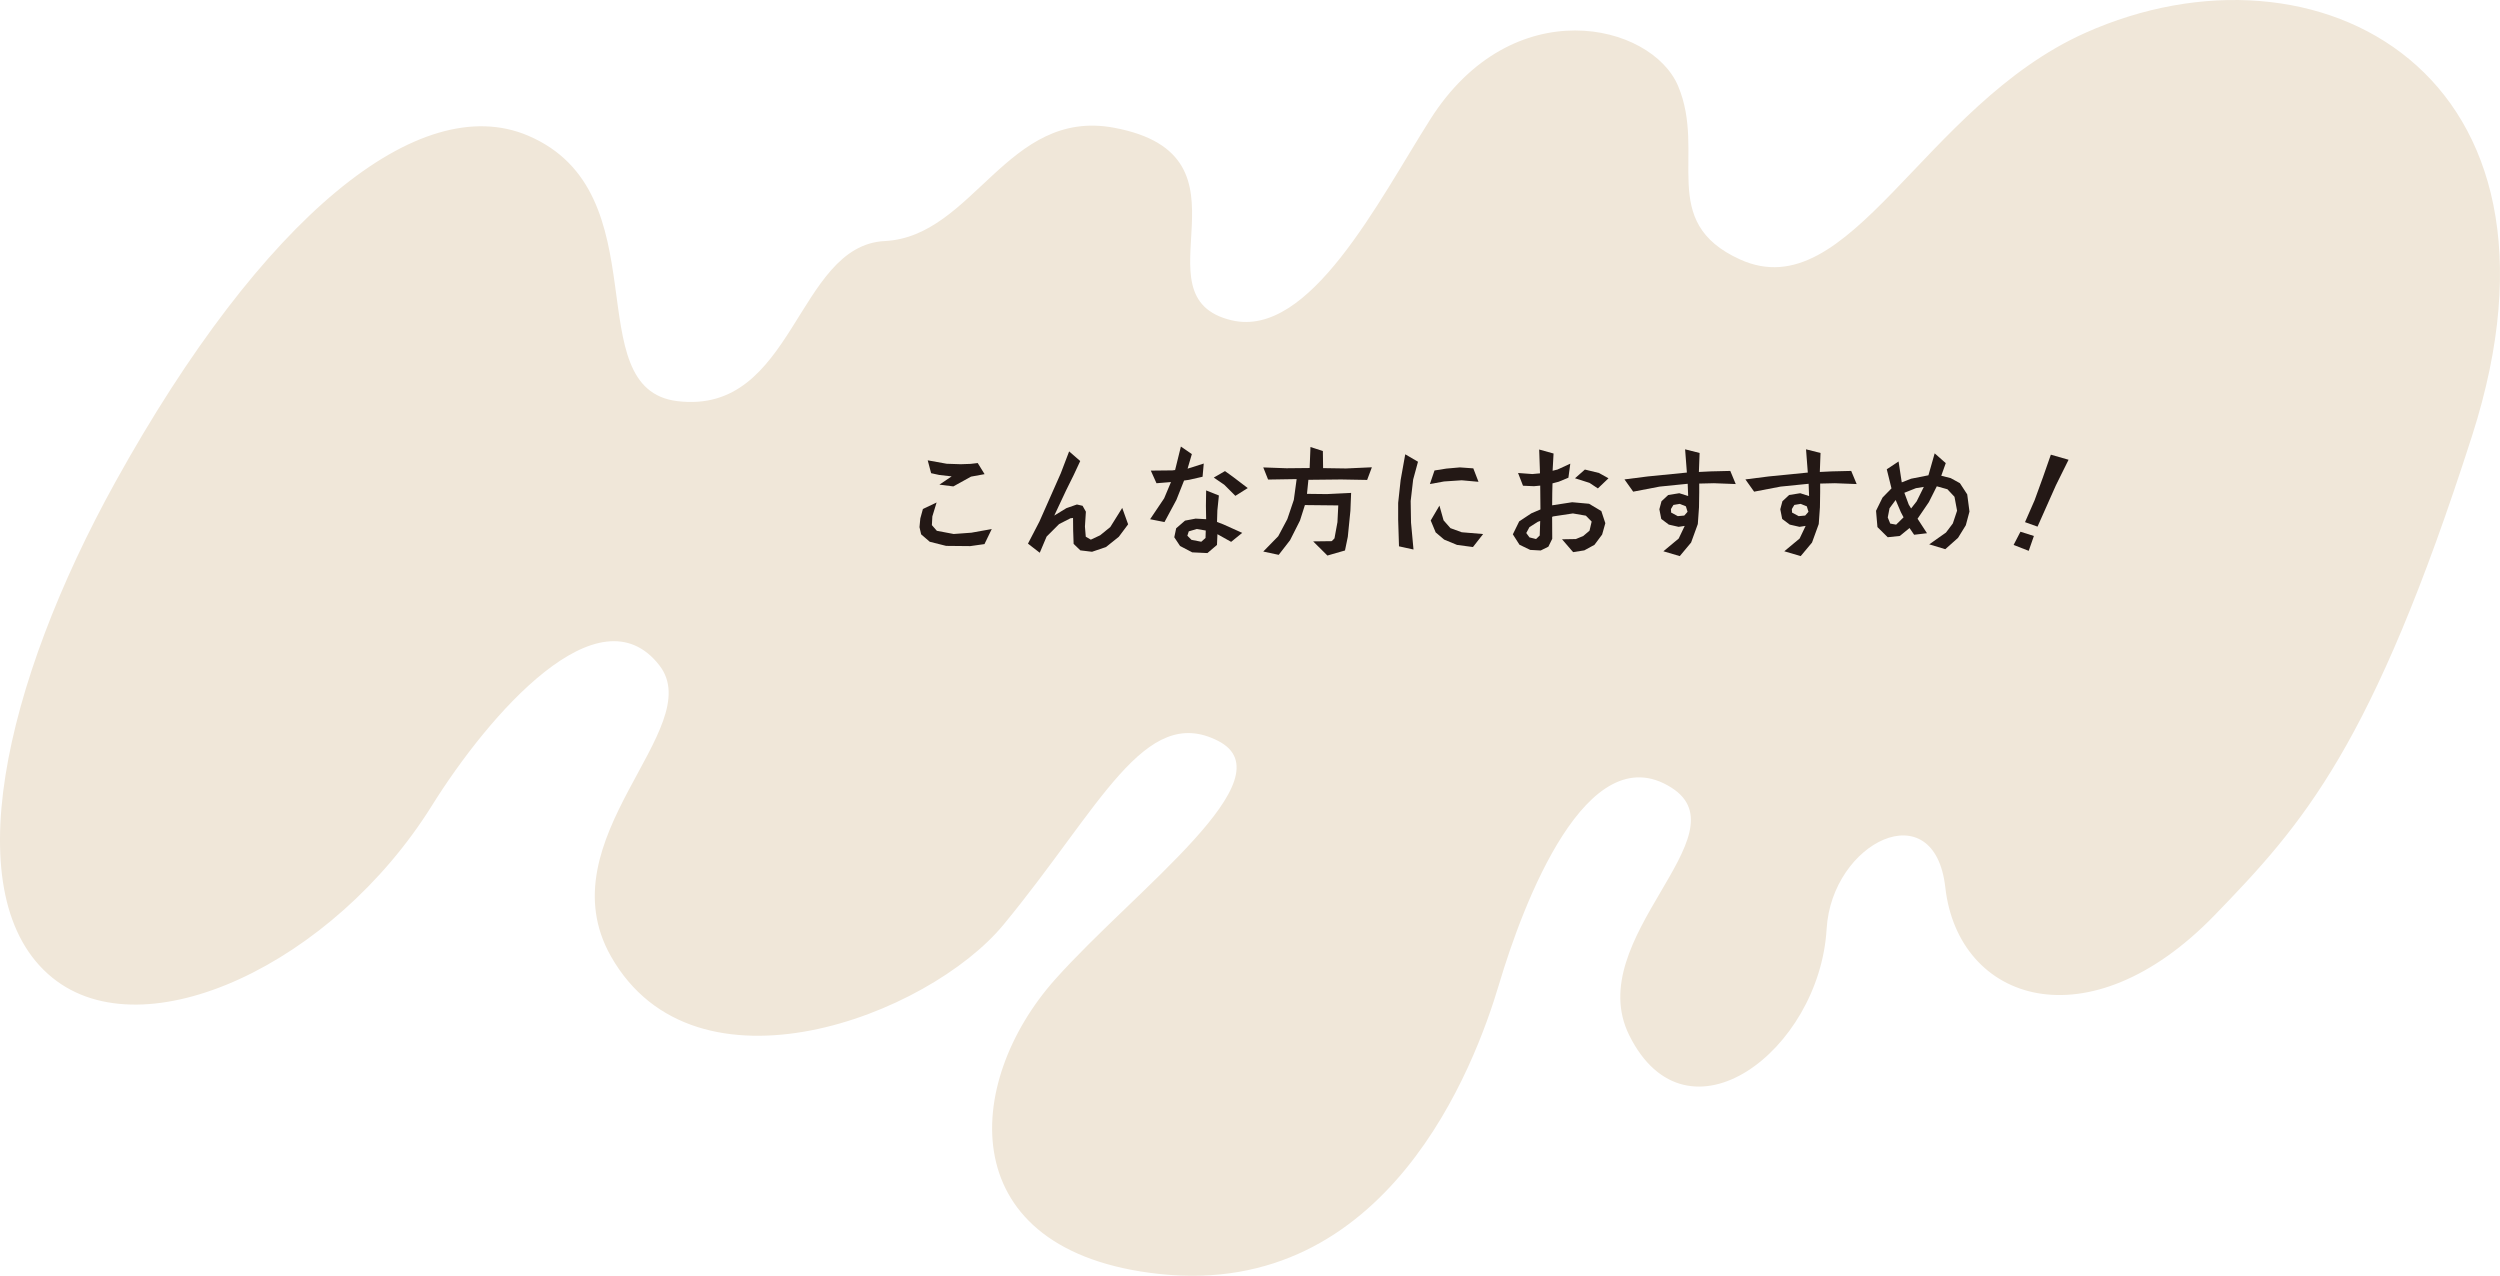 <?xml version="1.0" encoding="UTF-8"?>
<svg id="_レイヤー_2" data-name="レイヤー 2" xmlns="http://www.w3.org/2000/svg" viewBox="0 0 1292.73 659.69">
  <defs>
    <style>
      .cls-1 {
        fill: #f0e7d9;
      }

      .cls-2 {
        fill: #231815;
      }
    </style>
  </defs>
  <g id="_レイヤー_1-2" data-name="レイヤー 1">
    <g id="Layer_1" data-name="Layer 1">
      <path class="cls-1" d="M59.67,249.21C136.07,111.35,216.91,46.31,272.98,70.11c69.26,29.4,25.02,130.95,77.25,137.31,60.54,7.37,61.39-80.49,107.3-82.78,45.91-2.3,63.26-68.89,118.52-58.59,77.71,14.48,9.21,87.54,60.94,99.6,40.25,9.38,75.85-61.77,102.59-103.93,42.5-67.01,114.4-49.8,128.15-17.25,14.84,35.14-10.98,70.16,32.02,89.68,56.79,25.78,94.52-79.54,178.44-117.11,119.87-53.66,260.37,20.39,200.11,208.27-51.71,161.22-87.65,200.96-133.14,247.93-65.17,67.3-132.55,44.99-139.26-14.38-5.6-49.58-58.72-23.49-61.37,21.5-3.71,63-72.26,114.99-102.07,54.96-24.81-49.97,60.16-103.77,21.77-128.07-43.61-27.6-76.65,59.79-89.11,101.75-12.46,41.96-57.46,162.4-175.5,149.77-107.4-11.5-101.72-98.93-53.94-152.42,41.6-46.58,121.14-104.25,84.25-123.21-38.08-19.57-60.99,34.39-111.01,94.99-38.95,47.2-159.37,93.22-202.97,16.45-34.52-60.78,50.23-117.93,25.06-150.46-31.21-40.34-88.2,25.23-117.74,72.55-50.97,81.65-148.57,127.55-196.19,88.9C-23.41,464.59,2,353.29,59.68,249.21h0Z"/>
    </g>
    <g>
      <path class="cls-2" d="M512.84,273.54l-3.78,7.81-7.38,1.04-12.44-.12-8.48-2.13-4.45-3.84-.85-3.72.43-4.51,1.34-4.88,7.08-3.36-2.2,7.2-.24,4.51,2.56,2.93,8.72,1.65,9.15-.67,10.55-1.89ZM509.12,245.18l-7.01,1.28-9.15,5.06-7.2-.92,6.34-4.27-6.41-.73-4.21-.92-1.77-6.65,9.82,1.77,7.26.24,5.12-.18,3.66-.43,3.54,5.73Z"/>
      <path class="cls-2" d="M583.35,271.1l-4.82,6.47-6.65,5.31-7.2,2.44-6.04-.73-3.48-3.35-.24-7.01-.06-6.41-1.34.18-5.86,2.99-6.47,6.47-3.54,8.36-6.1-4.7,5.92-11.41,11.04-24.95,4.33-11.35,5.73,5-3.42,7.32-3.84,7.75-6.16,13.12,6.28-3.84,5.43-1.89,2.93.67,1.71,3.05-.49,7.69.43,5.25,2.62,1.52,4.82-2.26,5.25-4.27,6.16-9.88,3.05,8.48Z"/>
      <path class="cls-2" d="M622.45,239.69l-.61,6.83-6.95,1.59-2.62.37-3.96,10-6.16,11.47-7.44-1.46,7.26-10.8,3.54-8.42-7.5.61-2.93-6.53,11.16-.12,1.4-.18,2.99-12.14,5.67,3.9-2.2,7.5h.12l8.24-2.62ZM642.34,275.55l-5.73,4.64-7.08-3.96-.24,5.55-4.94,4.21-7.87-.37-6.28-3.29-2.99-4.51.98-4.64,4.58-3.97,5.49-1.04,5.43.3-.12-6.83.12-8.05,6.59,2.62-.79,7.75-.18,5.92,3.29,1.28,9.76,4.39ZM623.49,274.33l-4.64-.79-4.15,1.22-.73,2.26,2.14,2.13,5.06.98,2.2-1.95.12-3.84ZM645.21,252.37l-6.41,4.03-5.73-5.73-5.43-3.72,5.79-3.35,4.15,2.99,7.62,5.79Z"/>
      <path class="cls-2" d="M709.38,241.64l-2.44,6.53-13.42-.24-16.96.18-.73,7.26,10.25.12,12.57-.61-.37,9.27-1.34,13.42-1.46,7.08-9.09,2.62-7.38-7.32,9.64-.12,1.4-1.46,1.53-8.36.43-8.66-17.26-.18-2.56,8.05-5.12,10.13-5.86,7.56-7.99-1.71,7.75-7.93,4.7-8.85,3.35-9.94,1.46-10.74-14.76.24-2.5-6.28,11.96.43,12.02-.12.43-10.86,6.41,2.07.12,8.84,11.83.18,13.42-.61Z"/>
      <path class="cls-2" d="M733.23,238.77l-2.5,9.21-1.28,11.1.18,11.16,1.28,13.91-7.5-1.65-.43-13.79v-8.66l1.28-11.83,2.38-13.3,6.59,3.84ZM764.52,249.14l-8.66-.79-9.15.61-7.32,1.34,2.38-7.02,6.16-.98,6.95-.61,6.95.49,2.68,6.95ZM766.9,276.16l-5.25,6.71-8.24-1.1-6.65-2.75-4.39-3.72-2.56-6.16,4.51-7.69,2.14,7.62,3.54,4.03,5.86,2.13,11.04.92Z"/>
      <path class="cls-2" d="M830.1,270.55l-1.65,5.86-3.96,5.31-5.25,2.87-5.79.92-5.73-6.65,7.14-.12,3.84-1.59,3.23-2.75,1.1-4.7-2.99-3.05-6.71-1.16-10.13,1.53-.61.24.06,11.35-2.01,4.09-3.96,1.95-5.43-.3-5.55-2.68-3.42-5.37,3.29-6.71,6.28-4.15,4.7-2.01-.12-12.32-3.23.3-5.67-.24-2.56-6.59,7.38.55,3.97-.37-.43-12.32,7.44,2.07-.49,8.91,2.5-.61,6.65-3.05-.98,7.26-5,2.07-3.23.85-.12,4.82-.06,6.53,10.37-1.59,8.72.79,6.34,3.78,2.07,6.28ZM796.42,269.39l-1.22.43-4.33,2.75-1.65,3.05,1.65,2.26,3.42.85,1.89-1.83.24-7.5ZM831.74,247.31l-5.49,5.25-4.33-2.87-7.5-2.38,5.12-4.51,7.26,1.77,4.94,2.75Z"/>
      <path class="cls-2" d="M897.5,250.3l-11.22-.43-7.62.18v4.39l-.12,7.87-.61,8.66-3.48,9.58-5.86,7.01-8.48-2.5,7.93-6.59,3.11-6.53-3.17.49-5.06-1.16-3.9-2.93-.98-5,1.1-4.15,3.48-3.23,5.73-.92,4.58,1.46-.24-6.34-14.52,1.46-13.66,2.62-4.51-6.34,12.02-1.53,20.25-2.01-.92-12.02,7.5,1.89-.37,9.82,6.1-.3,10.13-.24,2.81,6.77ZM872.61,264.64l-.85-2.81-3.17-1.28-3.29.55-1.28,2.13.12,1.83,3.42,1.83,3.36-.3,1.71-1.95Z"/>
      <path class="cls-2" d="M960.03,250.3l-11.22-.43-7.62.18v4.39l-.12,7.87-.61,8.66-3.48,9.58-5.86,7.01-8.48-2.5,7.93-6.59,3.11-6.53-3.17.49-5.06-1.16-3.9-2.93-.98-5,1.1-4.15,3.48-3.23,5.73-.92,4.58,1.46-.24-6.34-14.52,1.46-13.66,2.62-4.51-6.34,12.02-1.53,20.25-2.01-.92-12.02,7.5,1.89-.37,9.82,6.1-.3,10.13-.24,2.81,6.77ZM935.14,264.64l-.85-2.81-3.17-1.28-3.29.55-1.28,2.13.12,1.83,3.42,1.83,3.35-.3,1.71-1.95Z"/>
      <path class="cls-2" d="M1018.4,264.51l-1.89,7.08-4.03,6.53-6.59,5.86-8.3-2.5,8.66-6.1,3.54-4.7,2.2-6.59-1.34-7.2-3.66-3.9-5.49-1.53-4.09,8.17-5.86,8.6,4.88,7.5-6.65.79-2.38-3.48-5,4.09-6.28.67-5.31-5.25-.73-8.42,3.35-6.83,4.64-4.76-2.44-9.88,6.1-4.03,1.65,10.8,4.82-1.89,8.97-1.77,3.23-11.35,5.73,5.06-2.32,6.53,4.88,1.22,4.76,2.62,3.78,5.79,1.16,8.85ZM984.31,267.5l-1.4-2.68-2.68-6.28-3.17,4.27-.92,4.76,1.28,3.17,3.05.55,3.84-3.78ZM994.8,251.76l-4.09.67-5.98,2.38,2.26,6.1,1.22,2.01,2.87-3.66,3.72-7.5Z"/>
      <path class="cls-2" d="M1049.03,284.83l-7.81-3.05,3.54-6.83,6.95,2.2-2.68,7.69ZM1069.64,237.73l-6.53,13.18-9.52,21.41-6.47-2.32,4.94-11.28,4.39-12.08,4.03-11.53,9.15,2.62Z"/>
    </g>
  </g>
</svg>